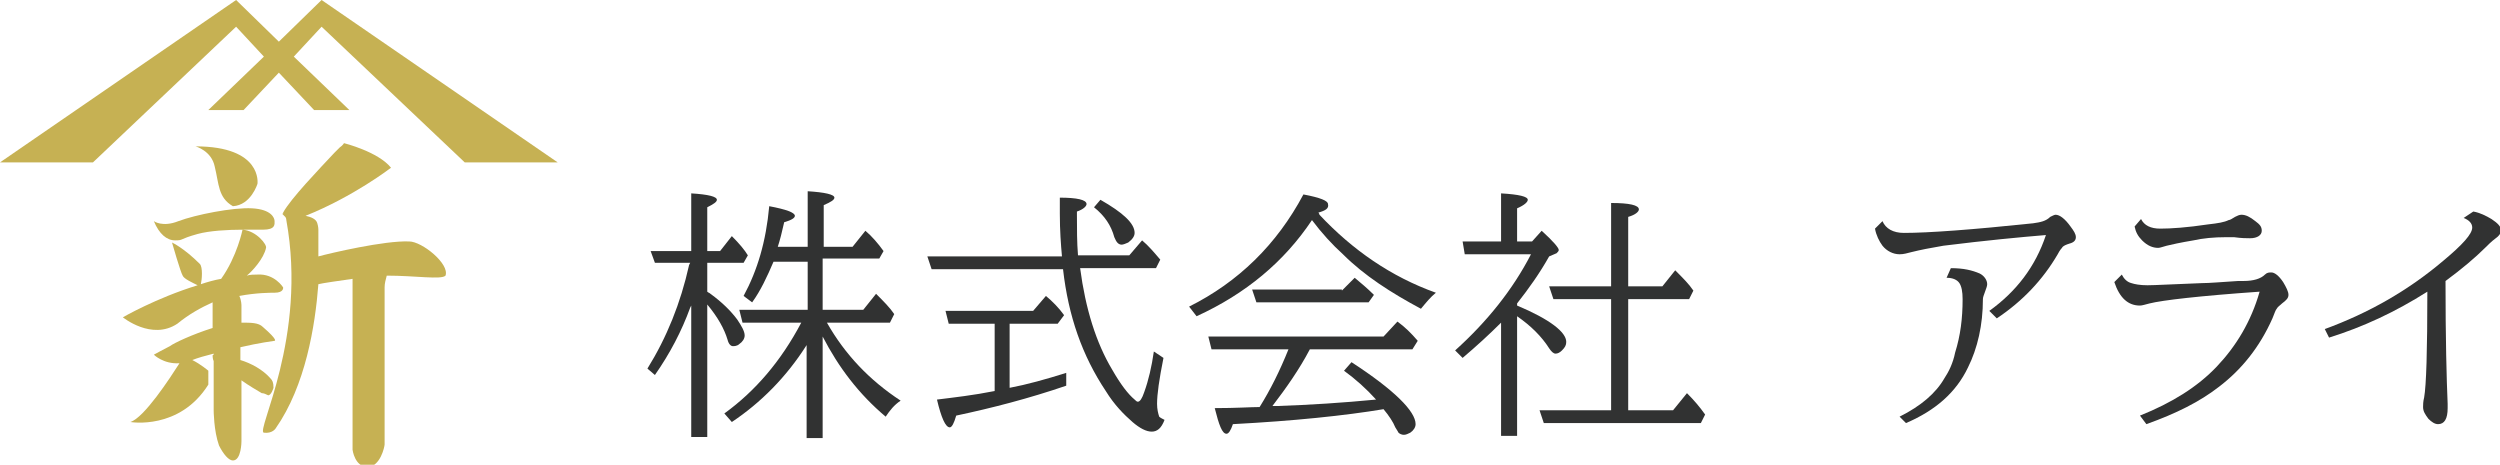 <?xml version="1.0" encoding="utf-8"?>
<!-- Generator: Adobe Illustrator 25.2.1, SVG Export Plug-In . SVG Version: 6.00 Build 0)  -->
<svg version="1.1" id="レイヤー_1" xmlns="http://www.w3.org/2000/svg" xmlns:xlink="http://www.w3.org/1999/xlink" x="0px"
	 y="0px" width="234px" height="43.5px" viewBox="0 0 234 43.5" style="enable-background:new 0 0 234 43.5;" xml:space="preserve">
<style type="text/css">
	.st0{fill:#C6B153;}
	.st1{fill:#313232;}
</style>
<g>
	<polygon class="st0" points="30.1,0 26.1,3.9 22.1,0 0,15.2 8.7,15.2 22.1,2.5 24.7,5.3 19.5,10.3 22.8,10.3 26.1,6.8 29.4,10.3 
		32.7,10.3 27.5,5.3 30.1,2.5 43.5,15.2 52.2,15.2 	"/>
	<path class="st0" d="M21.8,19.3c1.7-0.1,2.3-2.1,2.3-2.1s0.5-3.5-5.8-3.5c0,0,1.5,0.4,1.8,1.9C20.5,17.2,20.4,18.5,21.8,19.3z"/>
	<path class="st0" d="M25.1,37c0.3,0,0.5-0.7,0.5-0.7c0-0.5-0.1-0.7-0.3-0.9c-0.7-0.8-1.8-1.4-2.8-1.7v-1.2c1.7-0.4,3.2-0.6,3.2-0.6
		s0.4,0-1.1-1.3c-0.4-0.4-1.1-0.4-2-0.4v-1.6c0,0,0-0.5-0.2-0.9c1.6-0.3,2.9-0.3,3.3-0.3c0.9,0,0.8-0.5,0.8-0.5s-0.8-1.3-2.4-1.2
		c-0.3,0-0.7,0-1,0.1c0.5-0.4,1.6-1.6,1.8-2.6c0.1-0.3-0.9-1.6-2.2-1.7c0.8,0,1.5,0,1.9,0c1.2,0,1.1-0.5,1.1-0.8
		c0-0.3-0.3-1.1-2.1-1.2c-1.8-0.1-5.3,0.6-6.9,1.2c-1.5,0.6-2.3,0-2.3,0c0.5,1.2,1.2,1.8,2,1.8c0.8,0,0.3-0.1,2.1-0.6
		c1.1-0.3,2.8-0.4,4.2-0.4c0,0-0.5,2.5-2,4.6c0,0,0,0,0,0c-0.6,0.1-1.3,0.3-1.9,0.5c0.1-0.4,0.2-1.6-0.1-1.9c-1.5-1.5-2.6-2-2.6-2
		s0.8,2.8,1,3.1c0.1,0.3,1,0.7,1.4,0.9c-3.9,1.2-7,3-7,3s2.7,2.2,5.1,0.6c1.1-0.9,2.2-1.5,3.3-2c0,0.1,0,0.1,0,0.2l0,2.2
		c-1.9,0.6-3.6,1.4-4,1.7c-0.6,0.3-1.5,0.8-1.5,0.8s0.9,0.9,2.4,0.8c-0.9,1.4-3.3,5.1-4.6,5.5c0,0,4.6,0.8,7.3-3.5l0-1.3
		c0,0-0.7-0.6-1.5-1c0.5-0.2,1.2-0.4,2-0.6v0.1c-0.1,0-0.1,0.1-0.1,0.1s0,0.3,0.1,0.5l0,4.6c0,0,0,1.9,0.5,3.3
		c0.4,0.8,0.9,1.4,1.3,1.4c0.8,0,0.8-1.8,0.8-1.8v-5.7c0.7,0.5,1.4,0.9,1.9,1.2C24.7,36.8,24.9,36.9,25.1,37z"/>
	<path class="st0" d="M38.3,22.6c-2.3-0.1-7.4,1.1-8.5,1.4c0-1.5,0-2.5,0-2.5s0-0.3-0.1-0.6c-0.1-0.4-0.6-0.6-1.1-0.7
		c4.5-1.8,8-4.5,8-4.5c-1.2-1.5-4.4-2.3-4.4-2.3s-0.1,0.2-0.4,0.4c-0.1,0.1-0.3,0.3-0.5,0.5c-1.4,1.5-4.1,4.3-4.8,5.6
		c0,0.1,0,0.1,0,0.1c-0.1,0-0.1,0-0.1,0s0.2,0.2,0.3,0.3c0.1,0.1,0.1,0.3,0.1,0.3c2,11-2.9,19.8-2.1,19.9c0.8,0.1,1.1-0.4,1.1-0.4
		c2.8-4,3.7-9.6,4-13.5c0.4-0.1,1.8-0.3,3.2-0.5c0,0.1,0,0.2,0,0.3c0,0.2,0,15.7,0,15.7s0.2,1.6,1.4,1.6s1.6-1.9,1.6-2.1
		c0-0.2,0-10.7,0-14.7c0-0.4,0.1-0.7,0.2-1.1c2.7,0,5.1,0.4,5.5,0C42.1,24.7,39.5,22.6,38.3,22.6z"/>
</g>
<g>
	<path class="st1" d="M64.6,24.6h-3.3l-0.4-1.1h3.8v-5.4c1.6,0.1,2.4,0.3,2.4,0.6c0,0.2-0.3,0.4-0.9,0.7v4.1h1.2l1.1-1.4
		c0.7,0.7,1.2,1.3,1.5,1.8l-0.4,0.7h-3.4v2.7c0.1,0.1,0.2,0.1,0.3,0.2c1.1,0.8,1.9,1.6,2.5,2.4c0.4,0.6,0.7,1.1,0.7,1.5
		c0,0.3-0.2,0.6-0.5,0.8c-0.2,0.2-0.5,0.2-0.6,0.2c-0.2,0-0.4-0.2-0.5-0.6c-0.3-1-0.9-2.1-1.9-3.3v12.4h-1.5V28.6l-0.1,0.2
		c-0.8,2.2-1.9,4.3-3.3,6.3l-0.7-0.6c1.8-2.9,3.1-6.1,3.9-9.7L64.6,24.6z M77,29h3.8l1.2-1.5c0.7,0.7,1.3,1.3,1.7,1.9l-0.4,0.8h-5.9
		c1.7,3,4,5.4,6.9,7.3c-0.6,0.4-1,0.9-1.4,1.5c-2.5-2.1-4.4-4.6-5.9-7.5v9.5h-1.5v-8.7c-1.9,3-4.3,5.4-7,7.2l-0.7-0.8
		c2.9-2.1,5.3-4.9,7.2-8.5h-5.5L69.2,29h6.4v-4.5h-3.2c-0.6,1.4-1.2,2.7-2,3.8l-0.8-0.6c1.3-2.4,2.1-5.1,2.4-8.4
		c1.6,0.3,2.4,0.6,2.4,0.9c0,0.2-0.3,0.4-1,0.6c-0.2,0.9-0.4,1.7-0.6,2.3h2.8v-5.2c1.6,0.1,2.5,0.3,2.5,0.6c0,0.2-0.3,0.4-1,0.7v3.9
		h2.7l1.2-1.5c0.6,0.5,1.2,1.2,1.7,1.9l-0.4,0.7H77V29z"/>
	<path class="st1" d="M99.5,25.2H87.2L86.8,24h12.6c-0.1-1.1-0.2-2.4-0.2-4v-1.5c1.6,0,2.5,0.2,2.5,0.6c0,0.2-0.3,0.5-0.9,0.7v0.3
		c0,1.3,0,2.6,0.1,3.8h4.8l1.2-1.4c0.6,0.5,1.1,1.1,1.7,1.8l-0.4,0.8h-7.1c0.5,3.8,1.5,7,3,9.5c0.8,1.4,1.5,2.3,2.1,2.8
		c0.1,0.1,0.2,0.2,0.3,0.2c0.2,0,0.4-0.3,0.6-0.9c0.4-1.1,0.7-2.4,0.9-3.8l0.9,0.6c-0.4,2-0.6,3.4-0.6,4.3c0,0.5,0.1,0.9,0.2,1.2
		c0.1,0.1,0.3,0.2,0.5,0.3c-0.3,0.8-0.7,1.1-1.2,1.1c-0.5,0-1.1-0.3-1.8-0.9c-0.8-0.7-1.7-1.6-2.5-2.9
		C101.3,33.3,100,29.6,99.5,25.2z M94.5,30.3v6c1.6-0.3,3.4-0.8,5.3-1.4v1.2c-3.5,1.2-7,2.1-10.3,2.8c-0.2,0.7-0.4,1.1-0.6,1.1
		c-0.4,0-0.8-0.9-1.2-2.6c1.6-0.2,3.4-0.4,5.4-0.8v-6.3h-4.3l-0.3-1.2h8.2l1.2-1.4c0.6,0.5,1.2,1.1,1.7,1.8L99,30.3H94.5z M103,18.7
		c2.1,1.2,3.2,2.2,3.2,3.1c0,0.3-0.2,0.6-0.6,0.9c-0.2,0.1-0.5,0.2-0.6,0.2c-0.3,0-0.5-0.2-0.7-0.7c-0.3-1.1-0.9-2-1.9-2.8L103,18.7
		z"/>
	<path class="st1" d="M123.4,19.9c0,0,0.1,0.1,0.1,0.2c3.1,3.3,6.7,5.8,10.9,7.3c-0.5,0.4-0.9,0.9-1.4,1.5c-2.8-1.5-5.3-3.1-7.3-5.1
		c-1-0.9-2-2-2.9-3.2c-2.6,3.9-6.2,6.9-10.8,9l-0.7-0.9c4.6-2.3,8.2-5.8,10.7-10.5c1.6,0.3,2.3,0.6,2.3,0.9
		C124.4,19.5,124.1,19.7,123.4,19.9z M122.6,32.7c-1,1.9-2.2,3.6-3.5,5.3l0.5,0c3-0.1,6.1-0.3,9.2-0.6c-0.9-1-1.9-1.9-3-2.7l0.7-0.8
		c4,2.6,6,4.6,6,5.8c0,0.3-0.2,0.6-0.5,0.8c-0.2,0.1-0.4,0.2-0.6,0.2c-0.2,0-0.4-0.1-0.5-0.2c0,0-0.1-0.2-0.3-0.5
		c-0.2-0.5-0.6-1.1-1.1-1.7c-3.6,0.6-8.4,1.1-14.1,1.4c-0.2,0.6-0.4,0.9-0.6,0.9c-0.4,0-0.7-0.8-1.1-2.4c2,0,3.4-0.1,4.2-0.1
		c1-1.6,1.9-3.4,2.7-5.4h-7.2l-0.3-1.2h16.4l1.3-1.4c0.7,0.5,1.3,1.1,1.9,1.8l-0.5,0.8H122.6z M125.6,27.2l1.2-1.2
		c0.6,0.5,1.2,1,1.8,1.6l-0.5,0.7h-10.5l-0.4-1.2H125.6z"/>
	<path class="st1" d="M140.5,30.2c-1.1,1.1-2.3,2.2-3.6,3.3l-0.7-0.7c3-2.7,5.4-5.7,7.1-9h-6.2l-0.2-1.2h3.6v-4.5
		c1.7,0.1,2.5,0.3,2.5,0.6c0,0.2-0.3,0.5-1,0.8v3.1h1.4l0.9-1c1.1,1,1.6,1.6,1.6,1.8c0,0.1-0.1,0.2-0.2,0.3l-0.7,0.3
		c-0.9,1.6-1.9,3-3,4.4v0.2c3.1,1.3,4.6,2.5,4.6,3.4c0,0.3-0.1,0.5-0.4,0.8c-0.2,0.2-0.4,0.3-0.6,0.3c-0.2,0-0.4-0.2-0.6-0.5
		c-0.7-1.1-1.7-2.1-3-3v11.2h-1.5V30.2z M150.8,38.4V28h-5.4l-0.4-1.2h5.8V19c1.7,0,2.6,0.2,2.6,0.6c0,0.2-0.3,0.5-1,0.7v6.5h3.2
		l1.2-1.5c0.7,0.7,1.3,1.3,1.7,1.9l-0.4,0.8h-5.7v10.4h4.2l1.3-1.6c0.7,0.7,1.2,1.3,1.7,2l-0.4,0.8h-14.7l-0.4-1.2H150.8z"/>
	<path class="st1" d="M176.2,20.7c0.3,0.7,1,1.1,2,1.1c2.3,0,6.4-0.3,12.1-0.9c0.7-0.1,1.2-0.2,1.6-0.6c0.2-0.1,0.4-0.2,0.5-0.2
		c0.4,0,0.9,0.4,1.4,1.1c0.3,0.4,0.5,0.7,0.5,1c0,0.3-0.2,0.5-0.6,0.6c-0.3,0.1-0.6,0.2-0.7,0.4c0,0-0.2,0.2-0.4,0.6
		c-1.4,2.4-3.3,4.4-5.7,6l-0.7-0.7c2.5-1.8,4.3-4.1,5.3-7.1c-2.4,0.2-5.6,0.5-9.6,1c-1.2,0.2-2.2,0.4-3,0.6
		c-0.4,0.1-0.7,0.2-1.1,0.2c-0.6,0-1.2-0.3-1.6-0.8c-0.3-0.4-0.6-1-0.7-1.6L176.2,20.7z M177.8,39c2-1,3.4-2.2,4.2-3.6
		c0.4-0.6,0.8-1.4,1-2.4c0.5-1.6,0.7-3.2,0.7-5c0-0.7-0.1-1.2-0.3-1.5c-0.2-0.3-0.6-0.5-1.2-0.5l0.4-0.9c1.2,0,2,0.2,2.7,0.5
		c0.4,0.2,0.7,0.6,0.7,1c0,0.2-0.1,0.4-0.2,0.7c-0.1,0.3-0.2,0.5-0.2,0.7c0,2.4-0.5,4.6-1.4,6.4c-1.1,2.3-3,4-5.8,5.2L177.8,39z"/>
	<path class="st1" d="M198.6,25.7c0.2,0.4,0.5,0.7,0.9,0.8c0.3,0.1,0.8,0.2,1.5,0.2c0.7,0,2.4-0.1,5.1-0.2c0.7,0,1.8-0.1,3.4-0.2
		c0.1,0,0.3,0,0.5,0c0.9,0,1.6-0.2,2-0.6c0.2-0.2,0.4-0.2,0.6-0.2c0.3,0,0.7,0.3,1.1,0.9c0.3,0.5,0.5,0.9,0.5,1.2
		c0,0.3-0.2,0.5-0.6,0.8c-0.2,0.2-0.4,0.3-0.5,0.5c-0.1,0.1-0.2,0.4-0.4,0.9c-1.2,2.7-2.9,4.8-5,6.4c-1.8,1.4-4,2.5-6.8,3.5
		l-0.6-0.8c3-1.2,5.4-2.7,7.2-4.6c1.8-1.9,3.2-4.2,4-7c-5.7,0.4-9.1,0.8-10.3,1.1c-0.4,0.1-0.7,0.2-0.9,0.2c-1.1,0-1.9-0.7-2.4-2.2
		L198.6,25.7z M200.4,20.5c0.3,0.6,0.9,0.9,1.8,0.9c1,0,2.5-0.1,4.5-0.4c0.9-0.1,1.5-0.2,1.9-0.4c0.1,0,0.3-0.1,0.6-0.3
		c0.2-0.1,0.4-0.2,0.6-0.2c0.4,0,0.8,0.2,1.3,0.6c0.4,0.3,0.6,0.5,0.6,0.9c0,0.4-0.4,0.7-1.1,0.7c-0.3,0-0.8,0-1.5-0.1
		c-0.2,0-0.4,0-0.7,0c-1.2,0-2.2,0.1-3.1,0.3c-1.2,0.2-2.1,0.4-2.5,0.5c-0.4,0.1-0.6,0.2-0.8,0.2c-0.5,0-1-0.2-1.5-0.7
		c-0.4-0.4-0.6-0.8-0.7-1.3L200.4,20.5z"/>
	<path class="st1" d="M217.6,30.8c4.1-1.5,7.8-3.6,11.1-6.4c1.8-1.5,2.7-2.5,2.7-3.1c0-0.4-0.3-0.7-0.8-0.9l0.9-0.6
		c0.6,0.1,1.2,0.4,1.7,0.7c0.6,0.4,0.9,0.7,0.9,1.1c0,0.2-0.2,0.5-0.5,0.7c-0.4,0.3-0.7,0.6-1,0.9c-0.9,0.9-2.2,2-3.7,3.1
		c0,5.4,0.1,9.2,0.2,11.5c0,0.2,0,0.3,0,0.4c0,1-0.3,1.5-0.9,1.5c-0.3,0-0.6-0.2-0.9-0.5c-0.3-0.4-0.5-0.7-0.5-1.1
		c0-0.2,0-0.5,0.1-0.9c0.2-1.1,0.3-4.4,0.3-9.9c-3,1.9-6,3.3-9.2,4.3L217.6,30.8z"/>
</g>
</svg>
